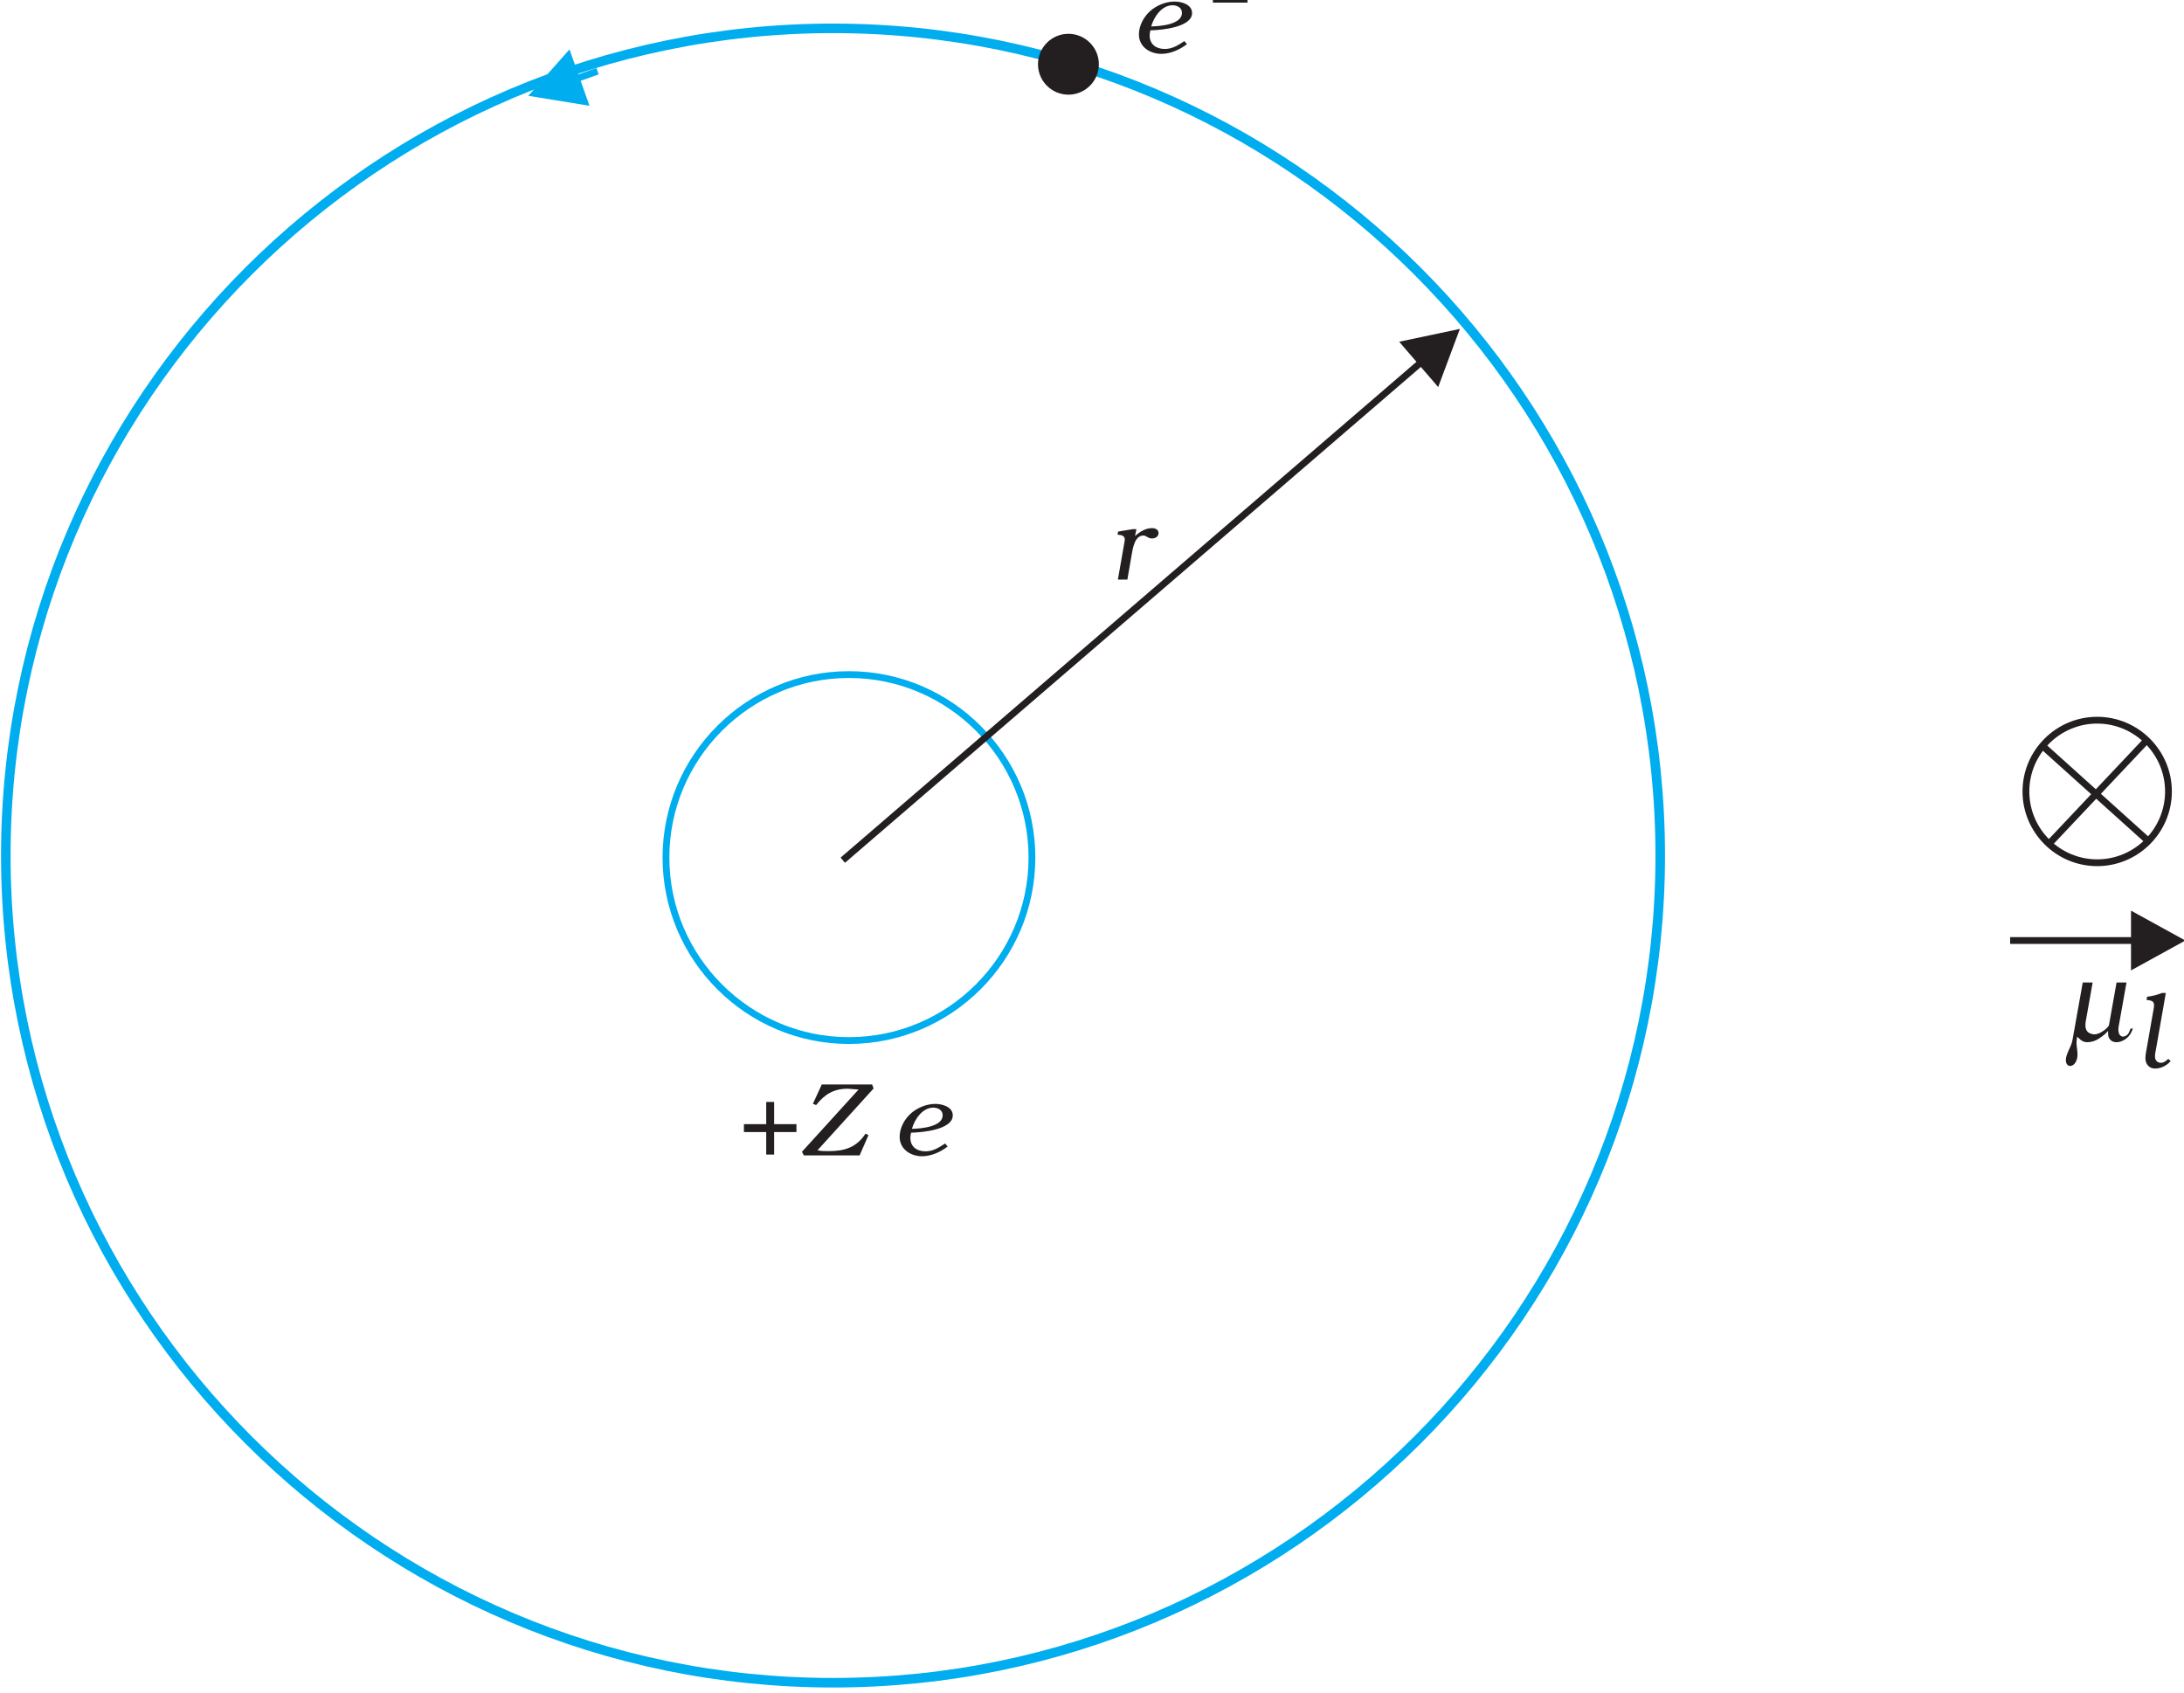 <?xml version="1.0" encoding="UTF-8" standalone="no"?>
<svg
   xmlns:dc="http://purl.org/dc/elements/1.1/"
   xmlns:cc="http://creativecommons.org/ns#"
   xmlns:rdf="http://www.w3.org/1999/02/22-rdf-syntax-ns#"
   xmlns:svg="http://www.w3.org/2000/svg"
   xmlns="http://www.w3.org/2000/svg"
   xmlns:sodipodi="http://sodipodi.sourceforge.net/DTD/sodipodi-0.dtd"
   xmlns:inkscape="http://www.inkscape.org/namespaces/inkscape"
   width="195.631mm"
   height="151.68mm"
   viewBox="0 0 195.631 151.68"
   version="1.1"
   id="svg3092"
   inkscape:version="1.0.2 (e86c870, 2021-01-15)"
   sodipodi:docname="4-23.svg">
  <defs
     id="defs3086">
    <clipPath
       clipPathUnits="userSpaceOnUse"
       id="clipPath830">
      <path
         d="m 325,2347 h 675 V 1822 H 325 Z"
         id="path828" />
    </clipPath>
    <clipPath
       clipPathUnits="userSpaceOnUse"
       id="clipPath2856">
      <path
         d="m 325,2347 h 675 V 1822 H 325 Z"
         id="path2854" />
    </clipPath>
  </defs>
  <sodipodi:namedview
     id="base"
     pagecolor="#ffffff"
     bordercolor="#666666"
     borderopacity="1.0"
     inkscape:pageopacity="0.0"
     inkscape:pageshadow="2"
     inkscape:zoom="0.35"
     inkscape:cx="151.8305"
     inkscape:cy="336.4897"
     inkscape:document-units="mm"
     inkscape:current-layer="layer1"
     inkscape:document-rotation="0"
     showgrid="false"
     inkscape:window-width="1624"
     inkscape:window-height="1020"
     inkscape:window-x="76"
     inkscape:window-y="0"
     inkscape:window-maximized="0" />
  <g
     inkscape:label="Layer 1"
     inkscape:groupmode="layer"
     id="layer1"
     transform="translate(-6.435,-54.307)">
    <g
       id="g824"
       transform="matrix(0.293,0,0,-0.293,-89.716,739.372)">
      <g
         id="g826"
         clip-path="url(#clipPath830)">
        <g
           id="g832"
           transform="translate(582.828,1823.66)">
          <path
             d="M 0,0 C 139.289,0 252.891,113.6 252.891,252.89 252.891,392.18 139.289,505.78 0,505.78 -139.289,505.78 -252.89,392.18 -252.89,252.89 -252.89,113.6 -139.289,0 0,0 Z"
             style="fill:none;stroke:#00adef;stroke-width:2.916;stroke-linecap:butt;stroke-linejoin:miter;stroke-miterlimit:2.613;stroke-dasharray:none;stroke-opacity:1"
             id="path834" />
        </g>
      </g>
    </g>
    <g
       id="g2850"
       transform="matrix(0.292,0,0,-0.292,-88.369,737.567)">
      <g
         id="g2852"
         clip-path="url(#clipPath2856)">
        <g
           id="g2858"
           transform="translate(585.098,2020.72)">
          <path
             d="m 0,0 c 30.918,0 56.136,25.22 56.136,56.14 0,30.91 -25.218,56.13 -56.136,56.13 -30.914,0 -56.133,-25.22 -56.133,-56.13 C -56.133,25.22 -30.914,0 0,0 Z"
             style="fill:none;stroke:#00adef;stroke-width:2.083;stroke-linecap:butt;stroke-linejoin:miter;stroke-miterlimit:2.613;stroke-dasharray:none;stroke-opacity:1"
             id="path2860" />
          <g
             id="g2862"
             transform="translate(-1.891,55.33)">
            <path
               d="M 0,0 177.539,152.86"
               style="fill:none;stroke:#231f20;stroke-width:2.083;stroke-linecap:butt;stroke-linejoin:miter;stroke-miterlimit:2.613;stroke-dasharray:none;stroke-opacity:1"
               id="path2864" />
            <g
               id="g2866"
               transform="translate(170.68,159.05)">
              <path
                 d="M 0,0 18.617,3.93 11.965,-13.9 0,0"
                 style="fill:#231f20;fill-opacity:1;fill-rule:evenodd;stroke:none"
                 id="path2868" />
              <g
                 id="g2870"
                 transform="translate(-245.914,82.99)">
                <path
                   d="M 0,0 -6.621,-2.35"
                   style="fill:none;stroke:#00adef;stroke-width:2.083;stroke-linecap:butt;stroke-linejoin:miter;stroke-miterlimit:2.613;stroke-dasharray:none;stroke-opacity:1"
                   id="path2872" />
                <g
                   id="g2874"
                   transform="translate(-2.461,-10.61)">
                  <path
                     d="M 0,0 -18.778,3.06 -6.145,17.29 0,0"
                     style="fill:#00adef;fill-opacity:1;fill-rule:evenodd;stroke:none"
                     id="path2876" />
                  <g
                     id="g2878"
                     transform="translate(146.914,4.45)">
                    <path
                       d="m 0,0 c 4.566,0 8.293,3.73 8.293,8.29 0,4.57 -3.727,8.3 -8.293,8.3 -4.571,0 -8.297,-3.73 -8.297,-8.3 C -8.297,3.73 -4.571,0 0,0"
                       style="fill:#231f20;fill-opacity:1;fill-rule:evenodd;stroke:none"
                       id="path2880" />
                    <path
                       d="m 0,0 c 4.566,0 8.293,3.73 8.293,8.29 0,4.57 -3.727,8.3 -8.293,8.3 -4.571,0 -8.297,-3.73 -8.297,-8.3 C -8.297,3.73 -4.571,0 0,0 Z"
                       style="fill:none;stroke:#231f20;stroke-width:2.083;stroke-linecap:butt;stroke-linejoin:miter;stroke-miterlimit:2.613;stroke-dasharray:none;stroke-opacity:1"
                       id="path2882" />
                    <g
                       id="g2884"
                       transform="translate(-92.707,-316.85)">
                      <path
                         d="M 0,0 H -6.84 V -2.43 H 0 v -6.9 h 2.429 v 6.9 H 9.273 V 0 H 2.429 V 6.81 H 0 V 0"
                         style="fill:#231f20;fill-opacity:1;fill-rule:evenodd;stroke:none"
                         id="path2886" />
                      <g
                         id="g2888"
                         transform="translate(31.367,-3.38)">
                        <path
                           d="m 0,0 -0.898,0.47 c -2.778,-4.25 -6.426,-5.37 -11.317,-5.37 -1.148,0 -2.301,0 -3.422,0.26 L 1.566,14.32 1.117,15.56 h -15.441 l -2.719,-5.94 0.992,-0.39 c 2.621,3.33 5.403,5.02 9.688,5.02 L -3.039,14 -20.398,-5.09 -19.824,-6.21 H -2.719 L 0,0"
                           style="fill:#231f20;fill-opacity:1;fill-rule:evenodd;stroke:none"
                           id="path2890" />
                        <g
                           id="g2892"
                           transform="translate(23.5,-2.56)">
                          <path
                             d="m 0,0 c -1.922,-1.25 -3.645,-2.4 -6.012,-2.4 -2.652,0 -4.636,1.4 -4.636,4.15 0,0.55 0.097,1.06 0.222,1.57 3.453,0.07 12.789,0.93 12.789,5.31 0,2.62 -3.23,3.52 -5.34,3.52 -2.683,0 -5.531,-1.15 -7.543,-2.95 -1.953,-1.75 -3.421,-4.47 -3.421,-7.13 0,-3.8 3.355,-5.98 6.875,-5.98 2.781,0 5.753,1.32 7.863,3.01 z m -3.645,11 c 1.438,0 2.907,-0.71 2.907,-2.34 0,-3.55 -6.649,-4.09 -9.43,-4.16 0.797,2.88 3.195,6.5 6.523,6.5"
                             style="fill:#231f20;fill-opacity:1;fill-rule:evenodd;stroke:none"
                             id="path2894" />
                          <g
                             id="g2896"
                             transform="translate(73.402,338.17)">
                            <path
                               d="m 0,0 c -1.918,-1.25 -3.644,-2.4 -6.011,-2.4 -2.653,0 -4.633,1.41 -4.633,4.16 0,0.54 0.094,1.05 0.222,1.56 3.454,0.07 12.789,0.93 12.789,5.31 0,2.62 -3.23,3.52 -5.339,3.52 -2.688,0 -5.532,-1.15 -7.547,-2.94 -1.949,-1.76 -3.422,-4.48 -3.422,-7.13 0,-3.81 3.359,-5.98 6.875,-5.98 2.781,0 5.758,1.31 7.867,3 z m -3.644,11 c 1.437,0 2.91,-0.71 2.91,-2.34 0,-3.55 -6.652,-4.09 -9.434,-4.15 0.801,2.88 3.2,6.49 6.524,6.49"
                               style="fill:#231f20;fill-opacity:1;fill-rule:evenodd;stroke:none"
                               id="path2898" />
                            <g
                               id="g2900"
                               transform="translate(-14.699,-149.71)">
                              <path
                                 d="m 0,0 h -1.148 l -4.477,-0.74 -0.16,-0.96 c 1.148,-0.06 2.207,-0.25 2.207,-1.5 0,-0.38 -0.098,-0.73 -0.16,-1.12 l -1.953,-11.15 h 2.91 l 1.344,7.76 c 0.32,1.92 0.957,5.76 3.546,5.76 0.993,0 1.375,-0.9 2.622,-0.9 1.023,0 2.046,0.52 2.046,1.66 0,1.13 -1.086,1.51 -2.011,1.51 -1.918,0 -3.774,-1.12 -5.117,-2.37 L -0.414,-1.98 0,0"
                                 style="fill:#231f20;fill-opacity:1;fill-rule:evenodd;stroke:none"
                                 id="path2902" />
                              <g
                                 id="g2904"
                                 transform="translate(294.723,-102.33)">
                                <path
                                   d="M 0,0 C 12.043,0 21.863,9.82 21.863,21.86 21.863,33.9 12.043,43.73 0,43.73 -12.043,43.73 -21.864,33.9 -21.864,21.86 -21.864,9.82 -12.043,0 0,0 Z"
                                   style="fill:none;stroke:#231f20;stroke-width:2.083;stroke-linecap:butt;stroke-linejoin:miter;stroke-miterlimit:2.613;stroke-dasharray:none;stroke-opacity:1"
                                   id="path2906" />
                                <g
                                   id="g2908"
                                   transform="translate(-15.035,5.53)">
                                <path
                                   d="M 0,0 30.211,32.02"
                                   style="fill:none;stroke:#231f20;stroke-width:2.083;stroke-linecap:butt;stroke-linejoin:miter;stroke-miterlimit:2.613;stroke-dasharray:none;stroke-opacity:1"
                                   id="path2910" />
                                <g
                                   id="g2912"
                                   transform="translate(30.039,1.72)">
                                <path
                                   d="M 0,0 -31.93,28.75"
                                   style="fill:none;stroke:#231f20;stroke-width:2.083;stroke-linecap:butt;stroke-linejoin:miter;stroke-miterlimit:2.613;stroke-dasharray:none;stroke-opacity:1"
                                   id="path2914" />
                                <g
                                   id="g2916"
                                   transform="translate(-3.477,-31.11)">
                                <path
                                   d="M 0,0 H -38.234"
                                   style="fill:none;stroke:#231f20;stroke-width:2.083;stroke-linecap:butt;stroke-linejoin:miter;stroke-miterlimit:2.613;stroke-dasharray:none;stroke-opacity:1"
                                   id="path2918" />
                                <g
                                   id="g2920"
                                   transform="translate(-1.156,-9.17)">
                                <path
                                   d="M 0,0 16.672,9.17 0,18.34 V 0"
                                   style="fill:#231f20;fill-opacity:1;fill-rule:evenodd;stroke:none"
                                   id="path2922" />
                                <g
                                   id="g2924"
                                   transform="translate(10.683,-6.93)">
                                <path
                                   d="m 0,0 h -1.246 c -1.437,-0.61 -2.972,-0.96 -4.507,-1.15 l -0.161,-0.96 c 1.313,-0.19 2.301,-0.25 2.301,-1.66 0,-0.39 -0.062,-0.74 -0.129,-1.12 L -5.98,-17.65 c -0.156,-0.77 -0.285,-1.63 -0.285,-2.43 0,-1.69 1.152,-3.1 2.91,-3.1 1.887,0 3.644,0.9 4.828,2.3 l -0.734,0.68 c -0.61,-0.61 -1.344,-1.22 -2.239,-1.22 -1.089,0 -1.761,0.74 -1.824,1.82 v 0.16 c 0,0.64 0.16,1.54 0.289,2.11 L 0,0"
                                   style="fill:#231f20;fill-opacity:1;fill-rule:evenodd;stroke:none"
                                   id="path2926" />
                                <g
                                   id="g2928"
                                   transform="translate(-989.066,-2035.31)">
                                <path
                                   d="m 696.734,2339.13 h 10.625 v 1.773 h -10.625 z"
                                   style="fill:#231f20;fill-opacity:1;fill-rule:evenodd;stroke:none"
                                   id="path2930" />
                                <g
                                   id="g2932"
                                   transform="translate(963.578,2038.53)">
                                <path
                                   d="m 0,0 -3.105,-17.42 c -0.371,-2.1 -1.055,-2.73 -1.762,-4.72 -0.805,-2.34 0.055,-3.47 1.012,-3.47 0.957,0 2.222,1.13 2.246,3.47 0,1.99 -0.489,2.62 -0.223,4.72 l 0.145,0.81 c 0.433,-0.36 1.363,-1.71 3.027,-1.71 1.277,0 2.59,0.43 3.508,1.04 1.879,1.2 2.515,1.98 2.918,2.44 0.047,-1.14 -0.145,-2.02 0.929,-2.94 0.426,-0.39 1.782,-0.96 3.645,-0.04 2.012,1 2.562,2.48 3.059,3.69 h -0.707 c -0.356,-0.6 -0.442,-1.67 -1.497,-2.24 -0.781,-0.38 -1.363,-0.28 -1.828,0.29 -0.437,0.53 -0.535,1.56 -0.371,2.48 L 13.422,0 H 10.375 L 8.027,-13.18 c -0.699,-1.13 -2.128,-2.01 -3.015,-2.4 -1.035,-0.43 -1.918,-0.43 -2.899,0.03 -1.3,0.64 -1.468,2.09 -1.171,3.75 L 3.043,0 H 0"
                                   style="fill:#231f20;fill-opacity:1;fill-rule:evenodd;stroke:none"
                                   id="path2934" />
                                </g>
                                </g>
                                </g>
                                </g>
                                </g>
                                </g>
                                </g>
                              </g>
                            </g>
                          </g>
                        </g>
                      </g>
                    </g>
                  </g>
                </g>
              </g>
            </g>
          </g>
        </g>
      </g>
    </g>
  </g>
</svg>
